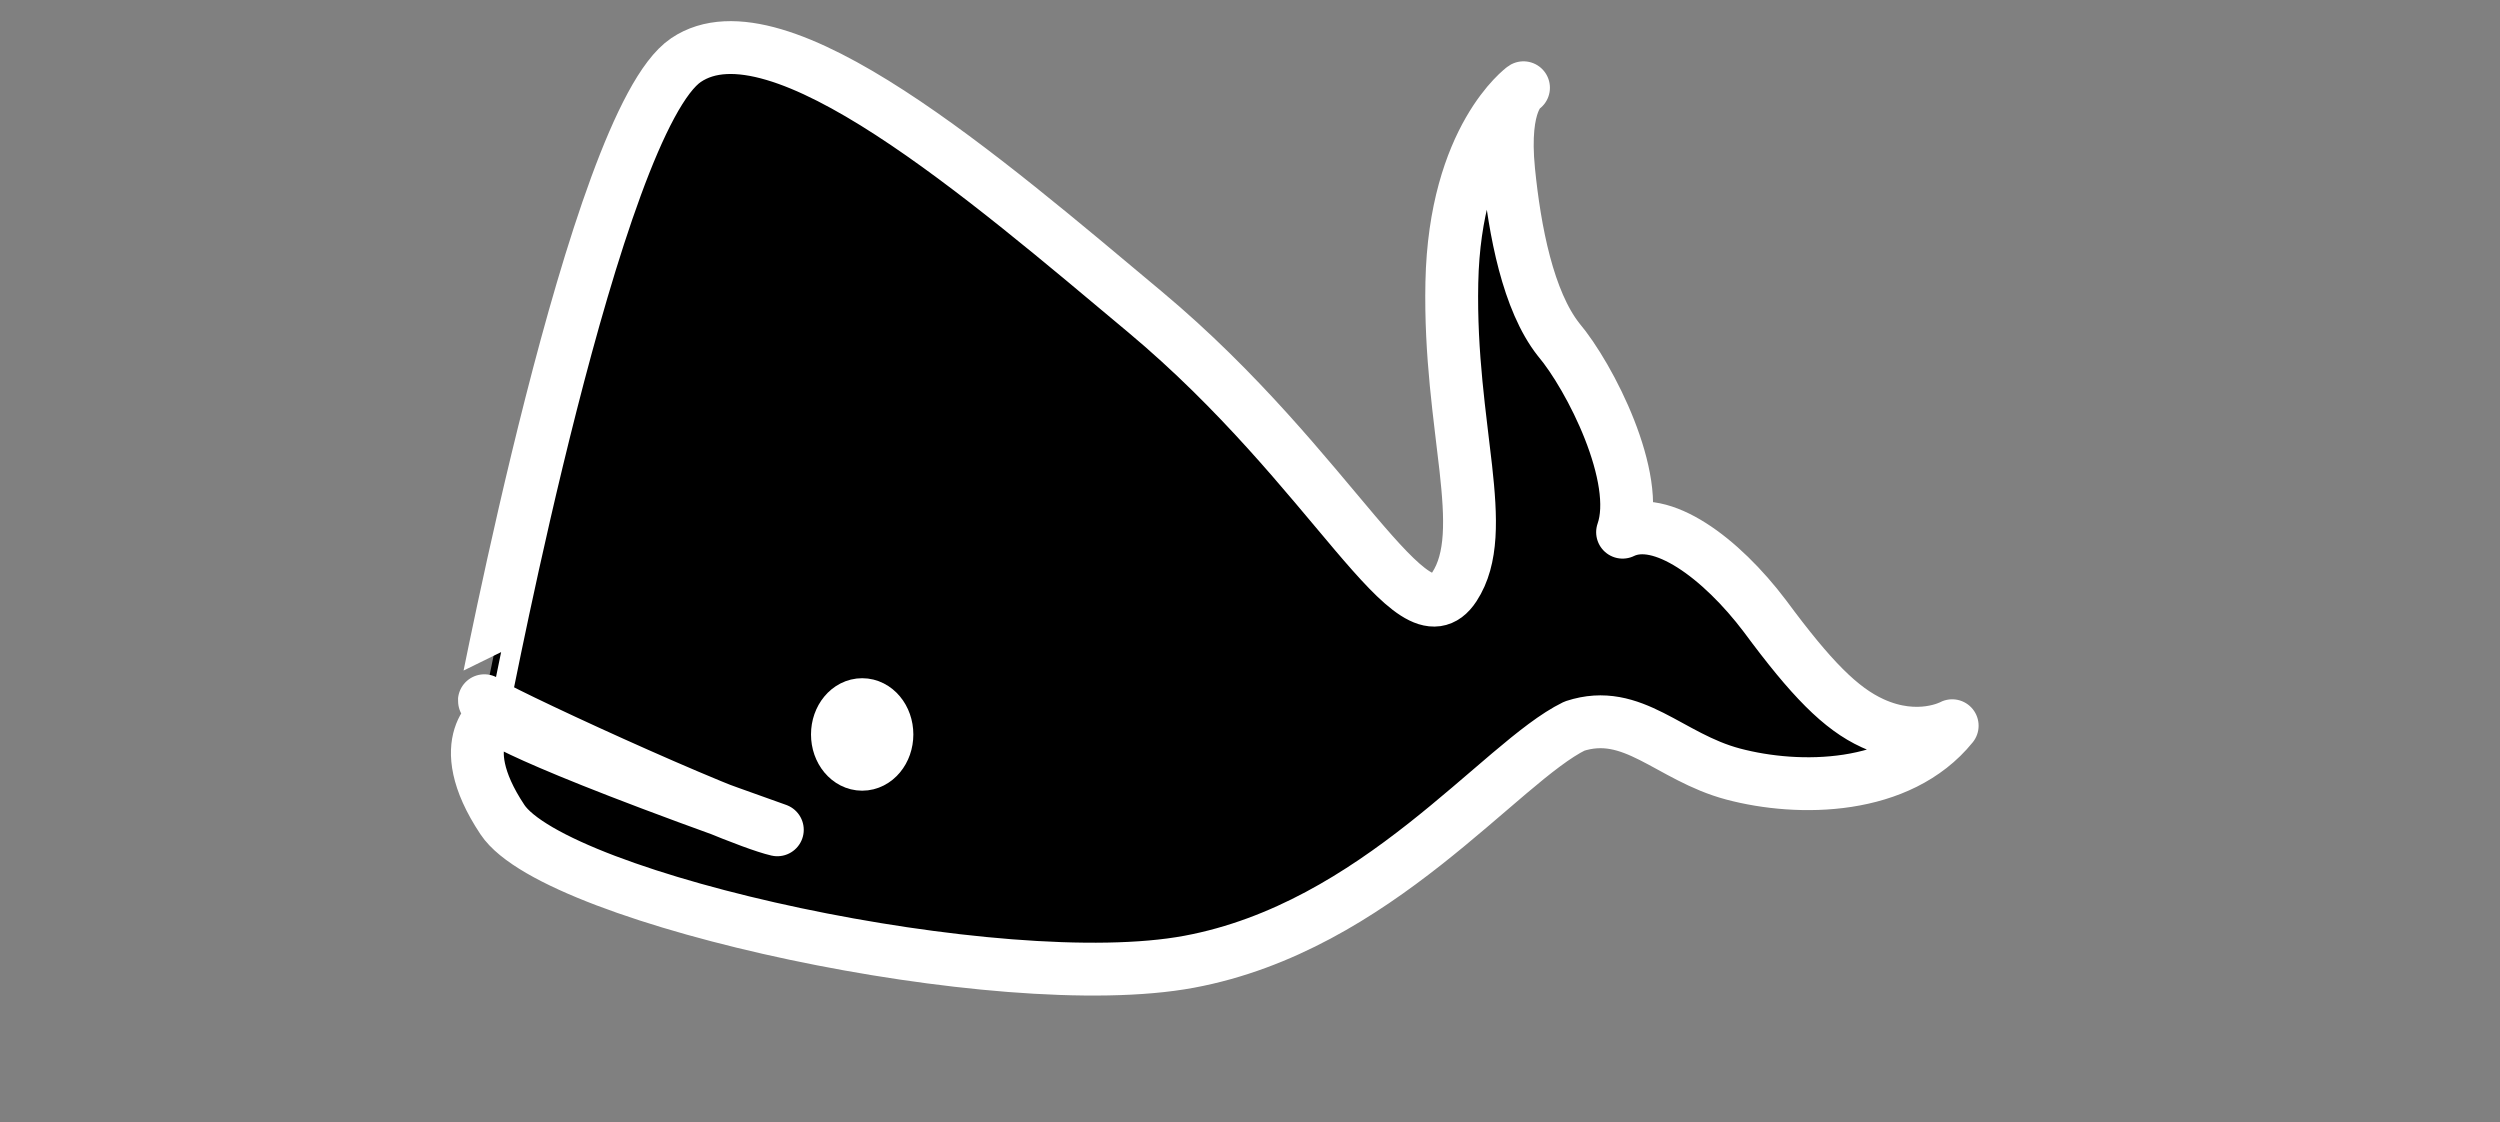 <?xml version="1.0"?><svg width="709.64" height="318.595" xmlns="http://www.w3.org/2000/svg">
 <rect width="100%" height="100%" fill="#808080" stroke="none"/>
 <title>bluewhale</title>

 <g>
  <title>Layer 1</title>
  <g id="layer1">
   <path fill="#000000" fill-rule="evenodd" stroke="#ffffff" stroke-width="15" stroke-linecap="round" stroke-linejoin="round" marker-start="none" stroke-miterlimit="4" id="path2491" d="m412.832,166.57c10.462,-16.005 -1.577,-45.043 -0.717,-86.367c0.858,-41.241 20.34,-55.298 20.34,-55.298c0,0 -6.224,3.479 -4.208,23.593c1.71,17.059 5.503,36.895 14.166,47.889c8.911,10.535 23.574,39.308 18.165,54.677c10.904,-5.292 27.887,7.236 40.431,23.844c13.09,17.713 21.473,26.241 30.549,30.388c13.031,5.956 22.582,0.703 22.582,0.703c-14.914,18.405 -43.506,18.676 -62.167,13.718c-18.257,-4.851 -28.443,-19.054 -45.05,-13.614c-21.078,10.299 -55.961,56.949 -109.4,66.899c-53.438,9.949 -179.754,-17.571 -194.902,-40.347c-15.148,-22.775 -1.265,-30.443 -2.261,-29.417c-0.135,-0.204 3.637,5.149 80.289,32.307c-13.751,-3.159 -83.29,-35.321 -83.16,-36.642c0.194,0.095 31.275,-164.29 57.233,-181.844c25.957,-17.554 84.956,33.572 130.328,71.508c53.804,44.985 75.84,96.271 87.782,78.003l0,0z"/>
   <path fill="#000000" stroke="#ffffff" stroke-width="15" stroke-linecap="round" stroke-linejoin="round" stroke-miterlimit="4" d="m251.759,208.478c0.001,4.674 -3.145,8.464 -7.025,8.464c-3.881,0 -7.027,-3.79 -7.025,-8.464c-0.001,-4.674 3.145,-8.464 7.025,-8.464c3.881,0 7.027,3.79 7.025,8.464z" id="path3894"/>
  </g>
 </g>
</svg>